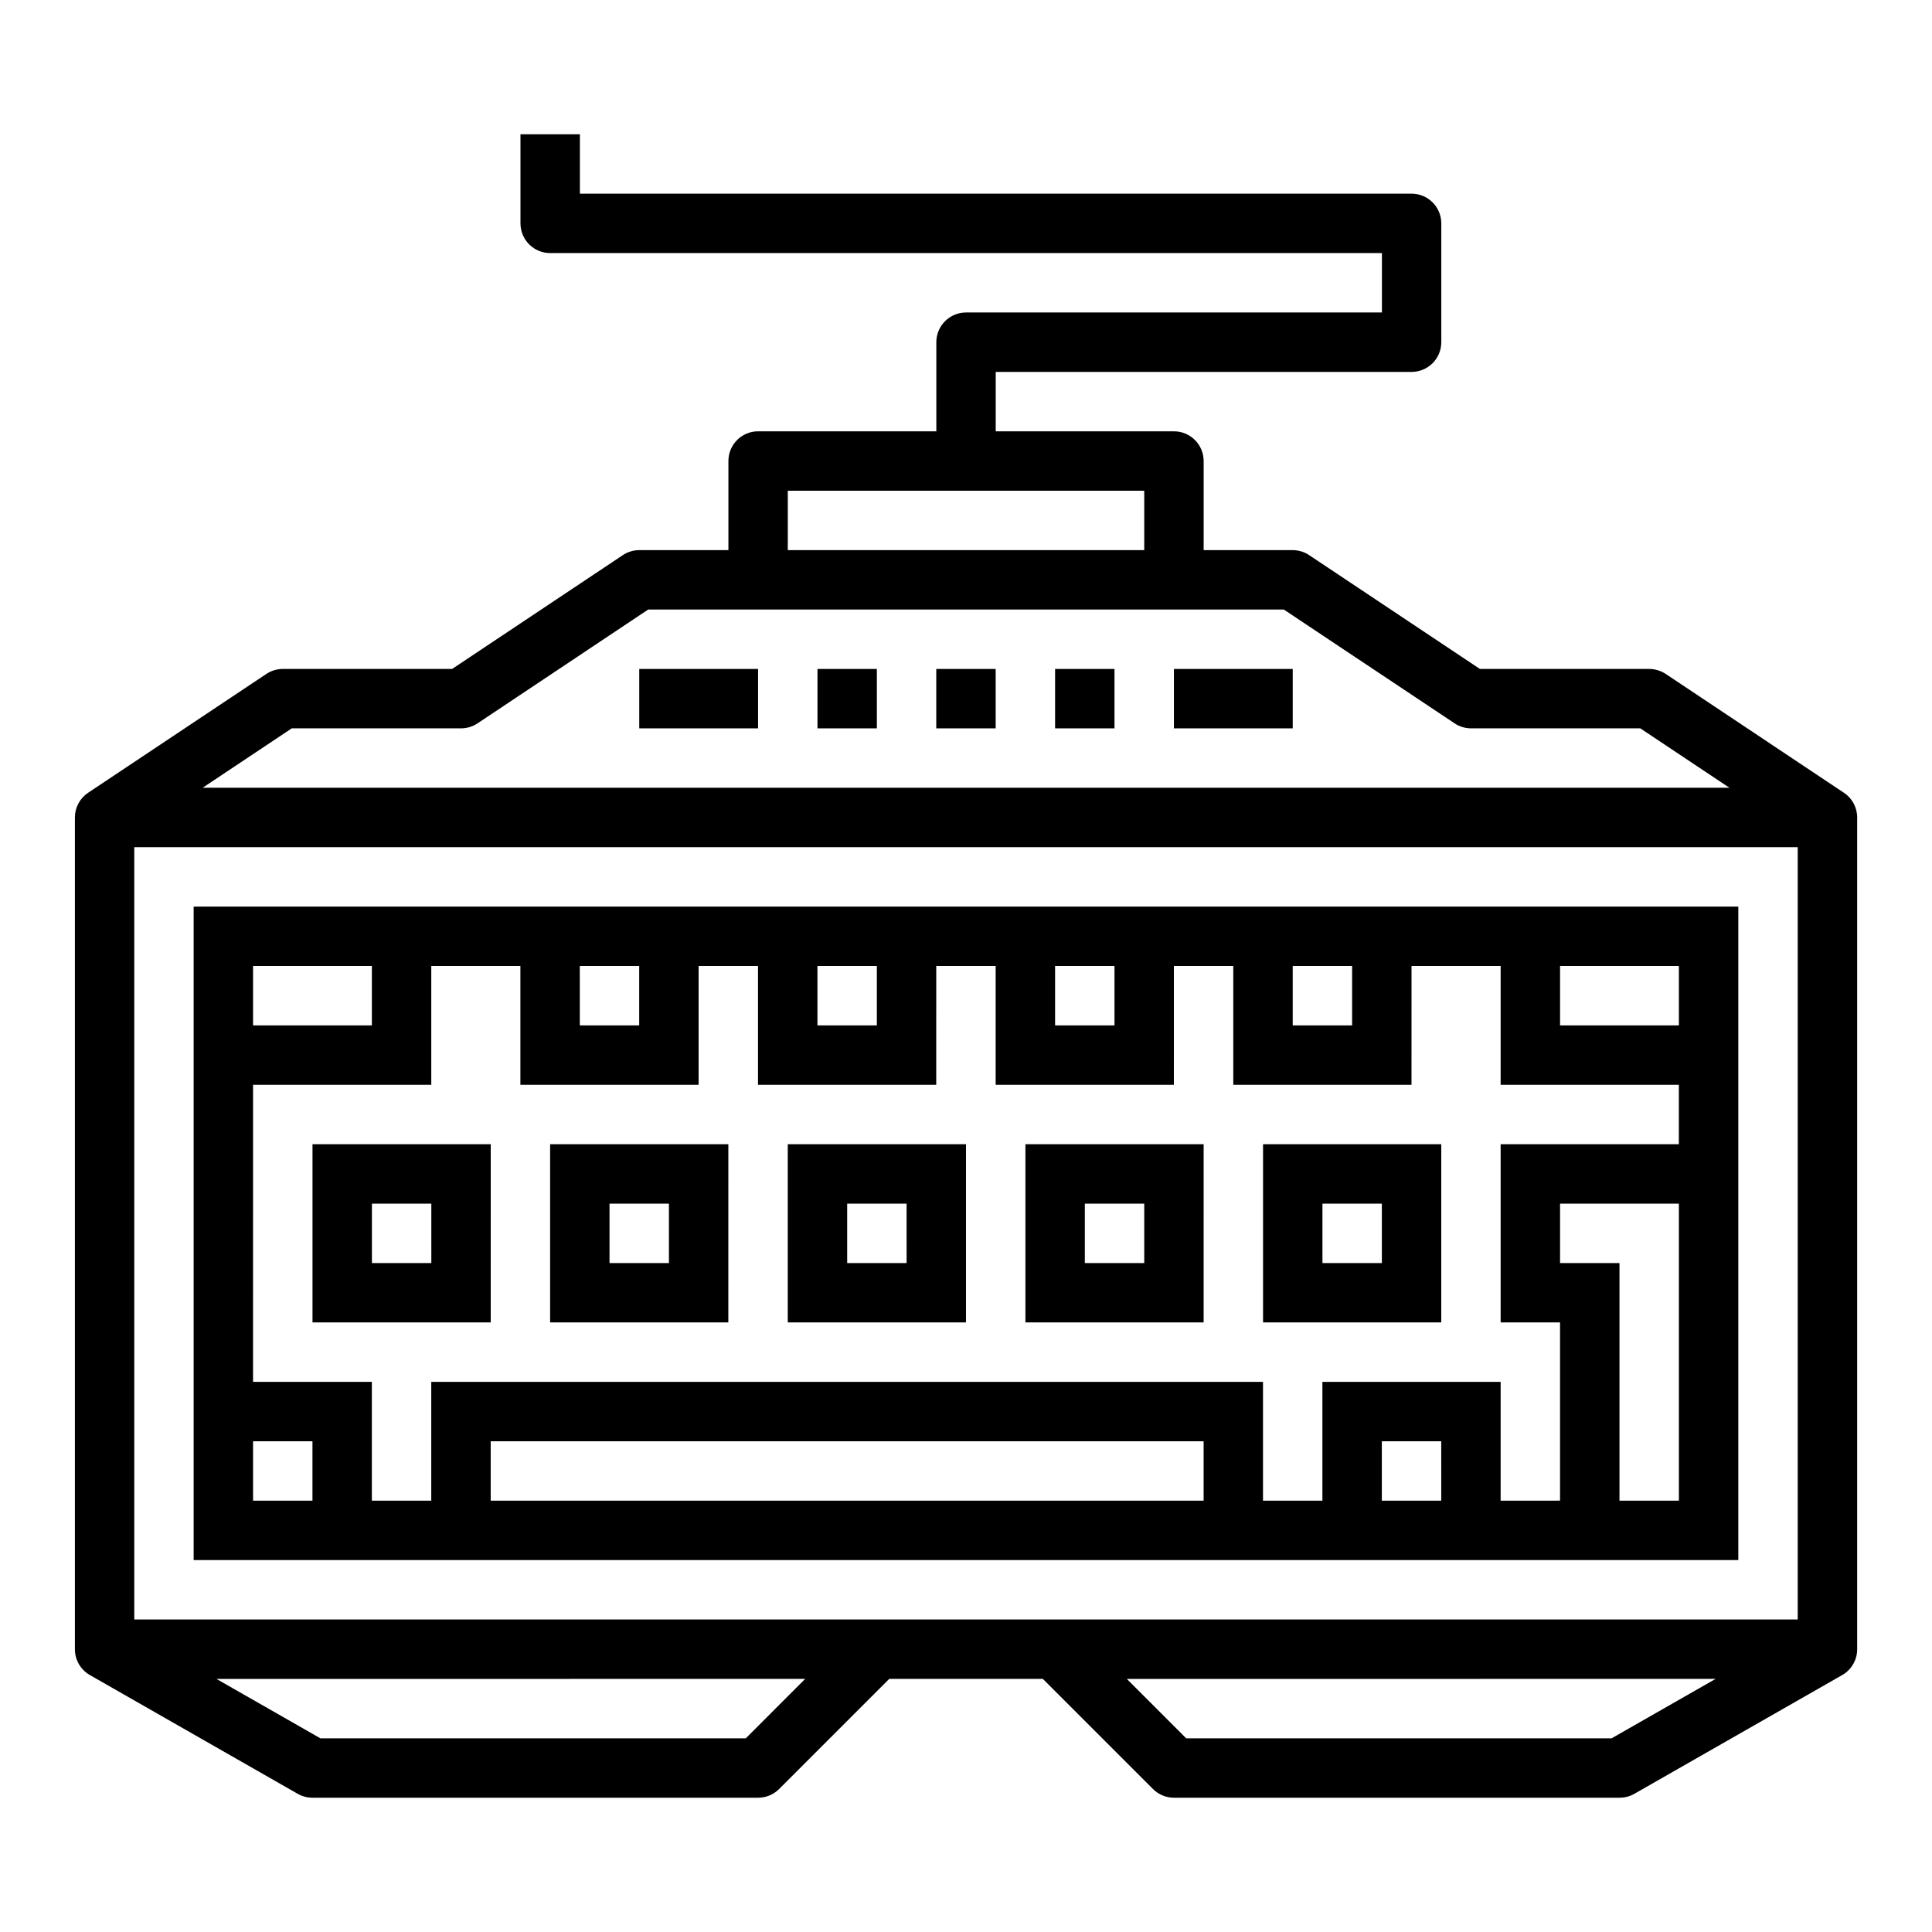 <?xml version="1.0" encoding="UTF-8"?>
<!-- Uploaded to: SVG Repo, www.svgrepo.com, Generator: SVG Repo Mixer Tools -->
<svg fill="#000000" width="800px" height="800px" version="1.1" viewBox="144 144 512 512" xmlns="http://www.w3.org/2000/svg">
 <g>
  <path d="m632.66 354.09-47.23-31.488c-1.297-0.859-2.816-1.32-4.371-1.324h-44.871l-45.25-30.164h0.004c-1.289-0.855-2.801-1.316-4.348-1.324h-23.613v-23.613c0-2.09-0.832-4.09-2.309-5.566-1.477-1.477-3.477-2.309-5.566-2.309h-47.23v-15.742h110.21c2.09 0 4.09-0.828 5.566-2.305 1.477-1.477 2.305-3.481 2.305-5.566v-31.488c0-2.09-0.828-4.09-2.305-5.566-1.477-1.477-3.477-2.309-5.566-2.309h-220.41v-15.742h-15.746v23.617c0 2.086 0.828 4.09 2.305 5.566 1.477 1.477 3.481 2.305 5.566 2.305h220.42v15.742h-110.21c-4.348 0-7.875 3.527-7.875 7.875v23.617l-47.23-0.004c-4.348 0-7.871 3.527-7.871 7.875v23.617l-23.617-0.004c-1.555 0.004-3.074 0.465-4.367 1.324l-45.227 30.164h-44.871c-1.555 0.004-3.074 0.465-4.367 1.324l-47.23 31.488h-0.004c-2.188 1.461-3.504 3.918-3.504 6.547v220.42c-0.004 2.816 1.496 5.426 3.938 6.832l55.105 31.488c1.199 0.688 2.555 1.043 3.934 1.039h118.08c2.086 0 4.09-0.828 5.566-2.305l29.18-29.184h40.715l29.184 29.184c1.473 1.477 3.477 2.305 5.562 2.305h118.08c1.379 0.004 2.738-0.352 3.934-1.039l55.105-31.488c2.441-1.406 3.941-4.016 3.938-6.832v-220.42c0-2.629-1.316-5.086-3.504-6.547zm-279.89-80.043h94.465v15.742h-94.465zm-131.46 62.977h44.871c1.555-0.004 3.074-0.465 4.367-1.324l45.227-30.164h168.46l45.25 30.164h-0.004c1.289 0.855 2.801 1.316 4.348 1.324h44.871l23.617 15.742h-404.62zm120.33 267.65h-112.73l-27.551-15.742 156.02-0.004zm229.45 0h-112.73l-15.742-15.742 156.03-0.004zm49.324-31.488h-440.83v-204.67h440.83z"/>
  <path d="m337.02 447.23h-47.234v47.23h47.23zm-15.742 31.488h-15.746v-15.742h15.742z"/>
  <path d="m400 447.23h-47.234v47.23h47.23zm-15.742 31.488h-15.746v-15.742h15.742z"/>
  <path d="m274.05 447.23h-47.234v47.23h47.23zm-15.742 31.488h-15.746v-15.742h15.742z"/>
  <path d="m525.95 447.23h-47.23v47.23h47.23zm-15.742 31.488h-15.746v-15.742h15.742z"/>
  <path d="m462.98 447.23h-47.234v47.23h47.23zm-15.742 31.488h-15.746v-15.742h15.742z"/>
  <path d="m313.41 321.28h31.488v15.742h-31.488z"/>
  <path d="m455.1 321.28h31.488v15.742h-31.488z"/>
  <path d="m360.64 321.28h15.742v15.742h-15.742z"/>
  <path d="m392.12 321.28h15.742v15.742h-15.742z"/>
  <path d="m423.61 321.28h15.742v15.742h-15.742z"/>
  <path d="m604.67 557.44v-173.18h-409.35v173.18zm-141.7-15.742h-188.93v-15.746h188.93zm62.977 0h-15.746v-15.746h15.742zm62.977 0h-15.746v-62.977h-15.746v-15.742h31.488zm-31.492-141.7h31.488v15.742h-31.488zm-70.848 0h15.742v15.742h-15.742zm-62.977 0h15.742v15.742h-15.742zm-62.977 0h15.742v15.742h-15.742zm-62.977 0h15.742v15.742h-15.738zm-86.59 0h31.488v15.742h-31.488zm0 31.488h47.23v-31.488h23.617v31.488h47.23v-31.488h15.742v31.488h47.23l0.004-31.488h15.742v31.488h47.23l0.004-31.488h15.742v31.488h47.23l0.004-31.488h23.617v31.488h47.23v15.742h-47.23v47.23h15.742v47.23l-15.742 0.004v-31.488h-47.234v31.488h-15.742v-31.488h-220.42v31.488h-15.742v-31.488h-31.488zm15.742 110.21h-15.742v-15.746h15.742z"/>
 </g>
</svg>